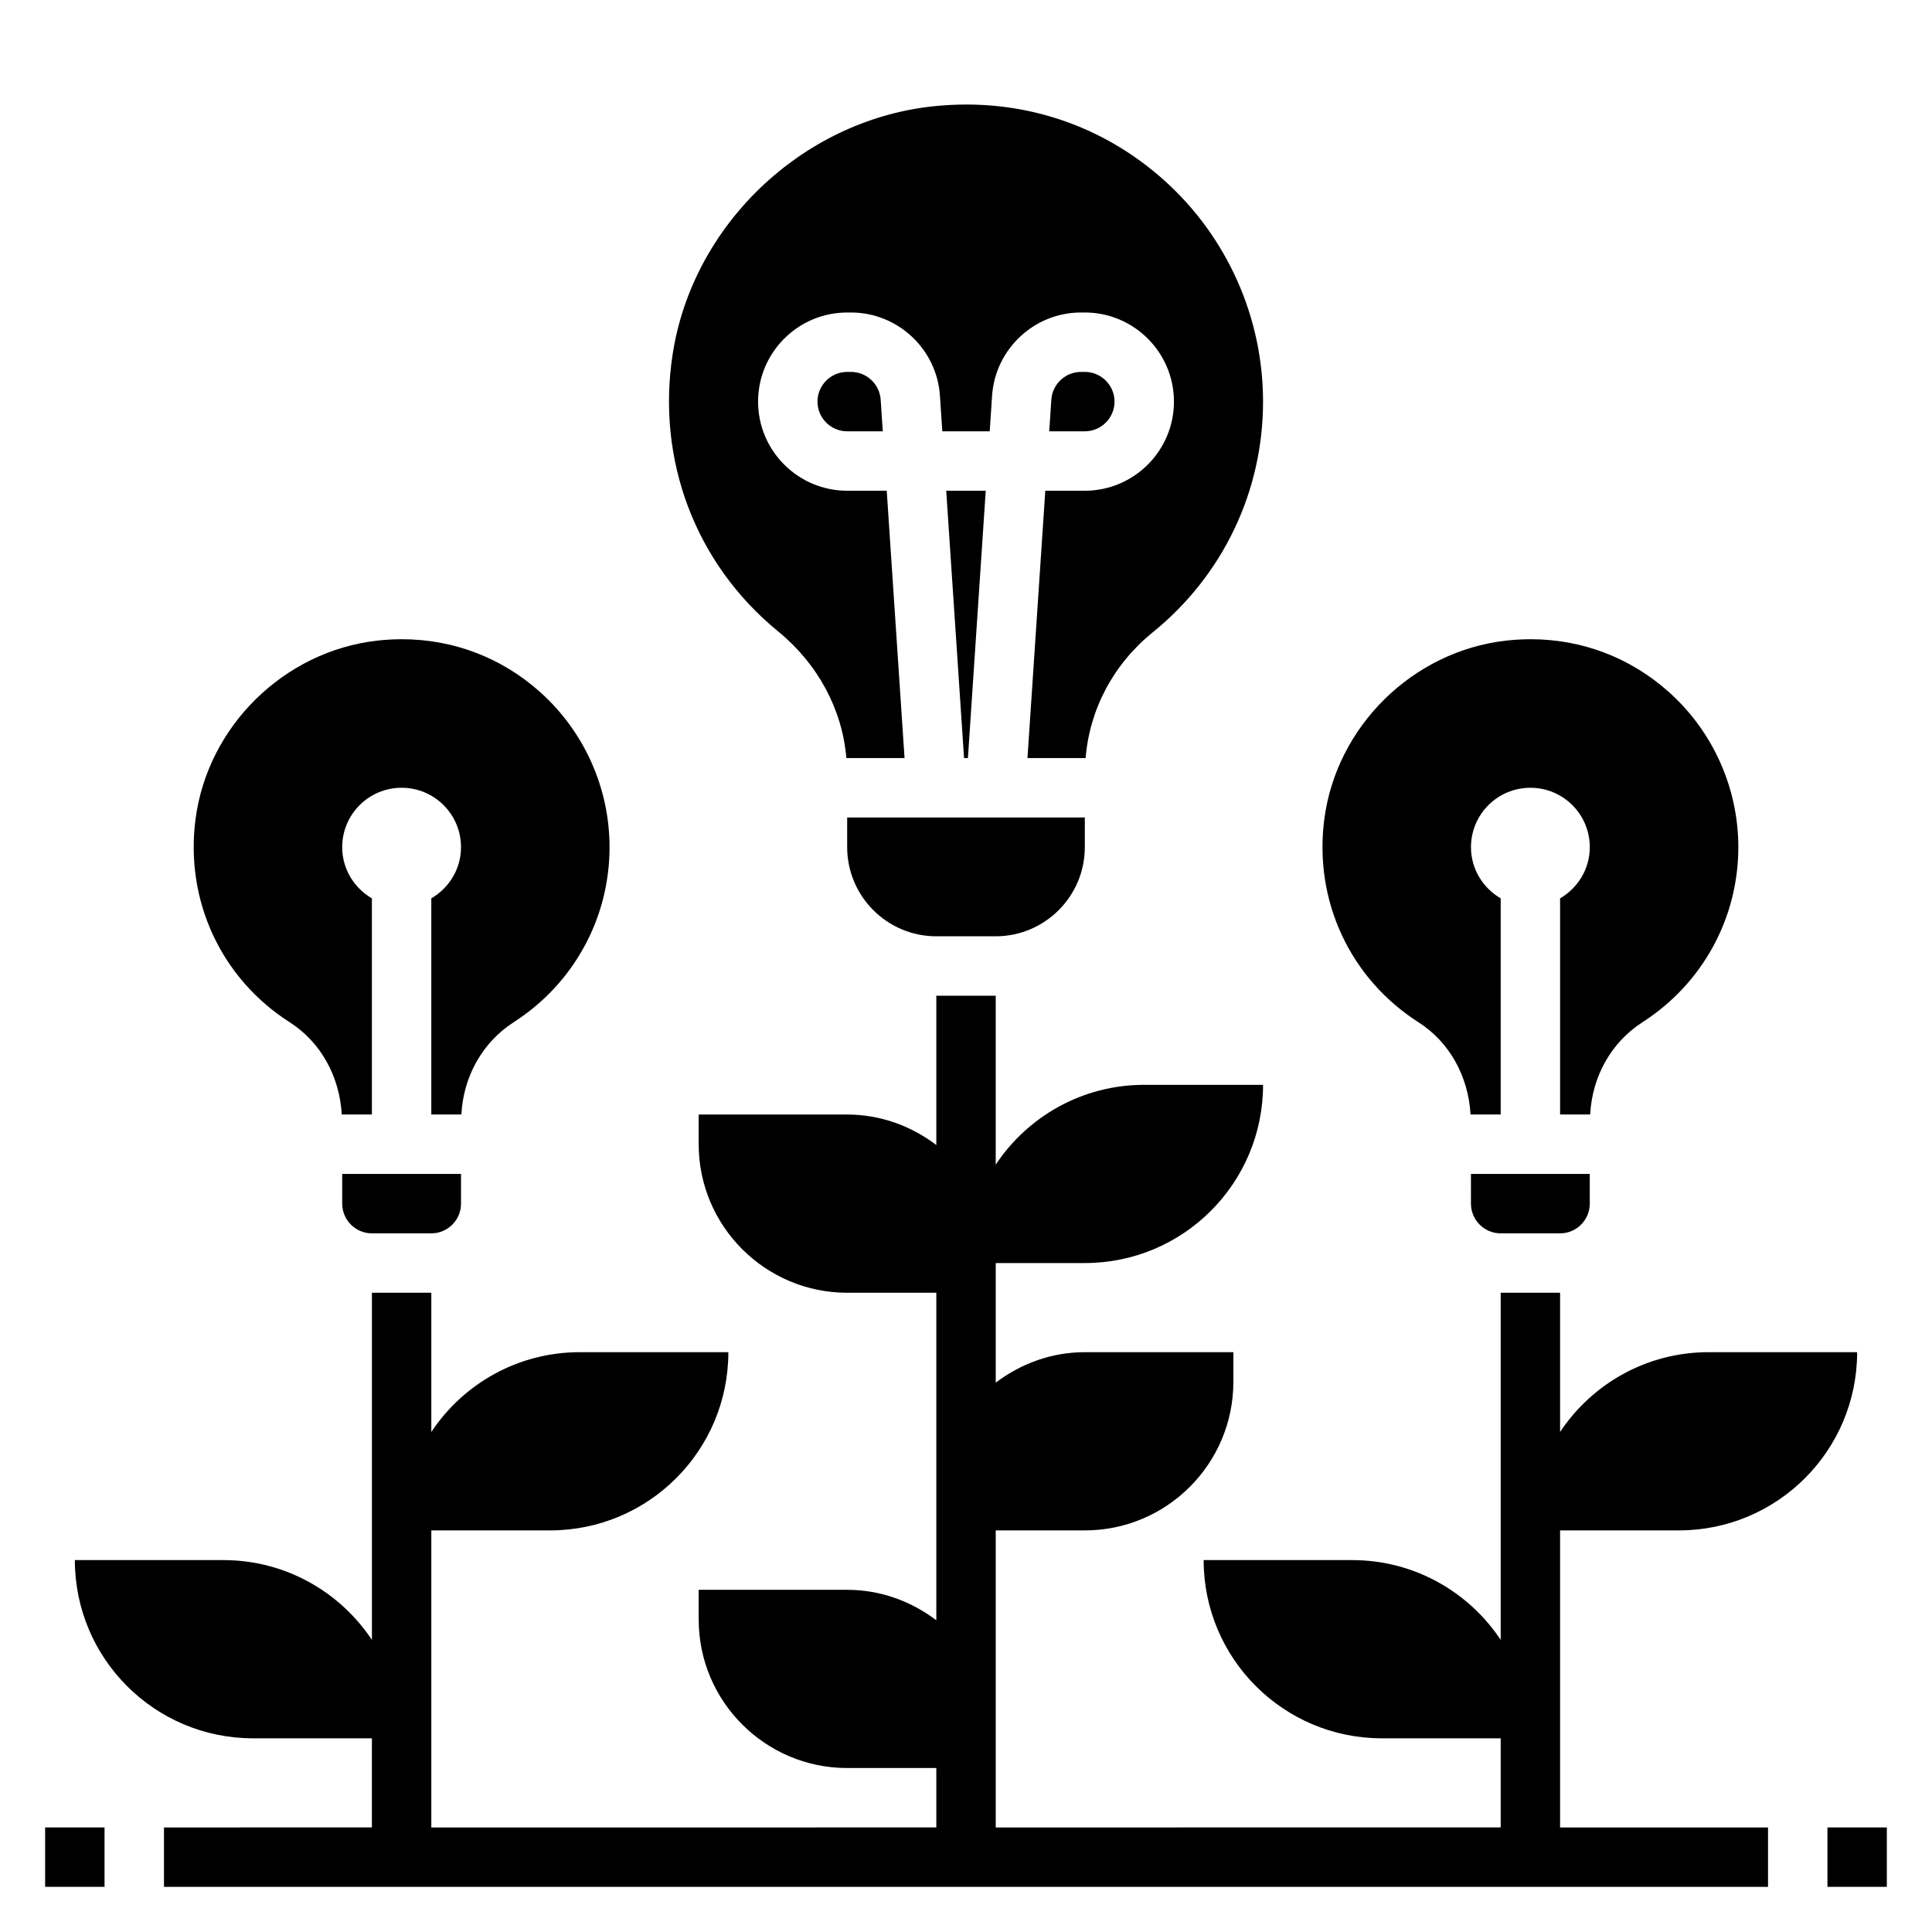 <?xml version="1.0" encoding="UTF-8"?>
<!-- Uploaded to: SVG Repo, www.svgrepo.com, Generator: SVG Repo Mixer Tools -->
<svg fill="#000000" width="800px" height="800px" version="1.1" viewBox="144 144 512 512" xmlns="http://www.w3.org/2000/svg">
 <g>
  <path d="m439.36 250.43c0-4.336-3.535-7.871-7.871-7.871h-1.016c-4.125 0-7.582 3.227-7.856 7.352l-0.562 8.391h9.434c4.336 0 7.871-3.535 7.871-7.871z"/>
  <path d="m369.53 242.56h-1.016c-4.336 0-7.871 3.535-7.871 7.871 0 4.336 3.535 7.871 7.871 7.871h9.43l-0.559-8.391c-0.277-4.125-3.731-7.352-7.856-7.352z"/>
  <path d="m368.51 368.51c0 13.02 10.598 23.617 23.617 23.617h15.742c13.02 0 23.617-10.598 23.617-23.617v-7.871h-62.977z"/>
  <path d="m350.18 311.3c10.621 8.684 17.051 20.773 18.113 33.598h15.422l-4.723-70.848h-10.477c-13.02 0-23.617-10.598-23.617-23.617 0-13.02 10.598-23.617 23.617-23.617h1.016c12.383 0 22.734 9.684 23.562 22.043l0.629 9.445h12.562l0.629-9.438c0.828-12.367 11.18-22.051 23.562-22.051h1.016c13.02 0 23.617 10.598 23.617 23.617 0 13.02-10.598 23.617-23.617 23.617h-10.477l-4.723 70.848h15.414c1.031-12.887 7.344-24.883 17.789-33.332 18.566-15.027 29.227-37.312 29.227-61.133 0-22.371-9.574-43.762-26.254-58.695-14.625-13.082-32.953-20.035-52.363-20.035-3.039 0-6.109 0.172-9.195 0.512-34.504 3.856-63.371 31.465-68.645 65.637-4.352 28.137 6.086 55.594 27.914 73.449z"/>
  <path d="m405.23 274.05h-10.473l4.727 70.848h1.023z"/>
  <path d="m234.69 462.98c0 4.344 3.535 7.871 7.871 7.871h15.742c4.336 0 7.871-3.527 7.871-7.871v-7.871h-31.488z"/>
  <path d="m220.8 414.93c8.164 5.219 13.188 14.266 13.77 24.426h7.988v-57.285c-4.684-2.723-7.871-7.746-7.871-13.562 0-8.699 7.047-15.742 15.742-15.742 8.699 0 15.742 7.047 15.742 15.742 0 5.809-3.188 10.832-7.871 13.562v57.285h7.973c0.512-10.078 5.59-19.16 13.918-24.496 15.863-10.211 25.344-27.539 25.344-46.352 0-15.672-6.715-30.66-18.414-41.117-10.234-9.141-23.039-13.988-36.621-13.988-2.156 0-4.336 0.125-6.527 0.371-24.766 2.801-45.027 22.766-48.176 47.461-2.746 21.512 6.836 42.09 25.004 53.695z"/>
  <path d="m519.94 414.93c8.164 5.219 13.188 14.266 13.77 24.426h7.988v-57.285c-4.684-2.723-7.871-7.746-7.871-13.562 0-8.699 7.047-15.742 15.742-15.742 8.699 0 15.742 7.047 15.742 15.742 0 5.809-3.188 10.832-7.871 13.562v57.285h7.973c0.512-10.078 5.59-19.16 13.918-24.496 15.863-10.211 25.344-27.539 25.344-46.352 0-15.672-6.715-30.66-18.414-41.117-10.234-9.141-23.039-13.988-36.621-13.988-2.156 0-4.336 0.125-6.527 0.371-24.766 2.801-45.027 22.766-48.176 47.461-2.746 21.512 6.836 42.09 25.004 53.695z"/>
  <path d="m533.82 462.98c0 4.344 3.535 7.871 7.871 7.871h15.742c4.336 0 7.871-3.527 7.871-7.871v-7.871h-31.488z"/>
  <path d="m628.29 628.29h15.742v15.742h-15.742z"/>
  <path d="m155.96 628.29h15.742v15.742h-15.742z"/>
  <path d="m588.93 549.57c26.086 0 47.23-21.145 47.23-47.23h-39.359c-16.438 0-30.898 8.406-39.359 21.145v-36.891h-15.742v91.992c-8.461-12.734-22.922-21.145-39.359-21.145h-39.359c0 26.086 21.145 47.23 47.23 47.23h31.488v23.617l-133.82 0.004v-78.719h23.617c21.703 0 39.359-17.656 39.359-39.359v-7.871h-39.359c-8.895 0-17.02 3.078-23.617 8.078v-31.699h23.617c26.086 0 47.23-21.145 47.23-47.23h-31.488c-16.438 0-30.898 8.406-39.359 21.145v-44.762h-15.742v39.566c-6.598-5-14.723-8.078-23.617-8.078h-39.359v7.871c0 21.703 17.656 39.359 39.359 39.359h23.617v86.797c-6.598-4.996-14.723-8.074-23.617-8.074h-39.359v7.871c0 21.703 17.656 39.359 39.359 39.359h23.617v15.742l-133.83 0.004v-78.723h31.488c26.086 0 47.23-21.145 47.23-47.23h-39.359c-16.438 0-30.898 8.406-39.359 21.145v-36.891h-15.742v91.992c-8.465-12.734-22.926-21.145-39.359-21.145h-39.363c0 26.086 21.145 47.23 47.23 47.23h31.488v23.617l-55.102 0.004v15.742h425.09v-15.742h-55.105v-78.723z"/>
 </g>
</svg>
